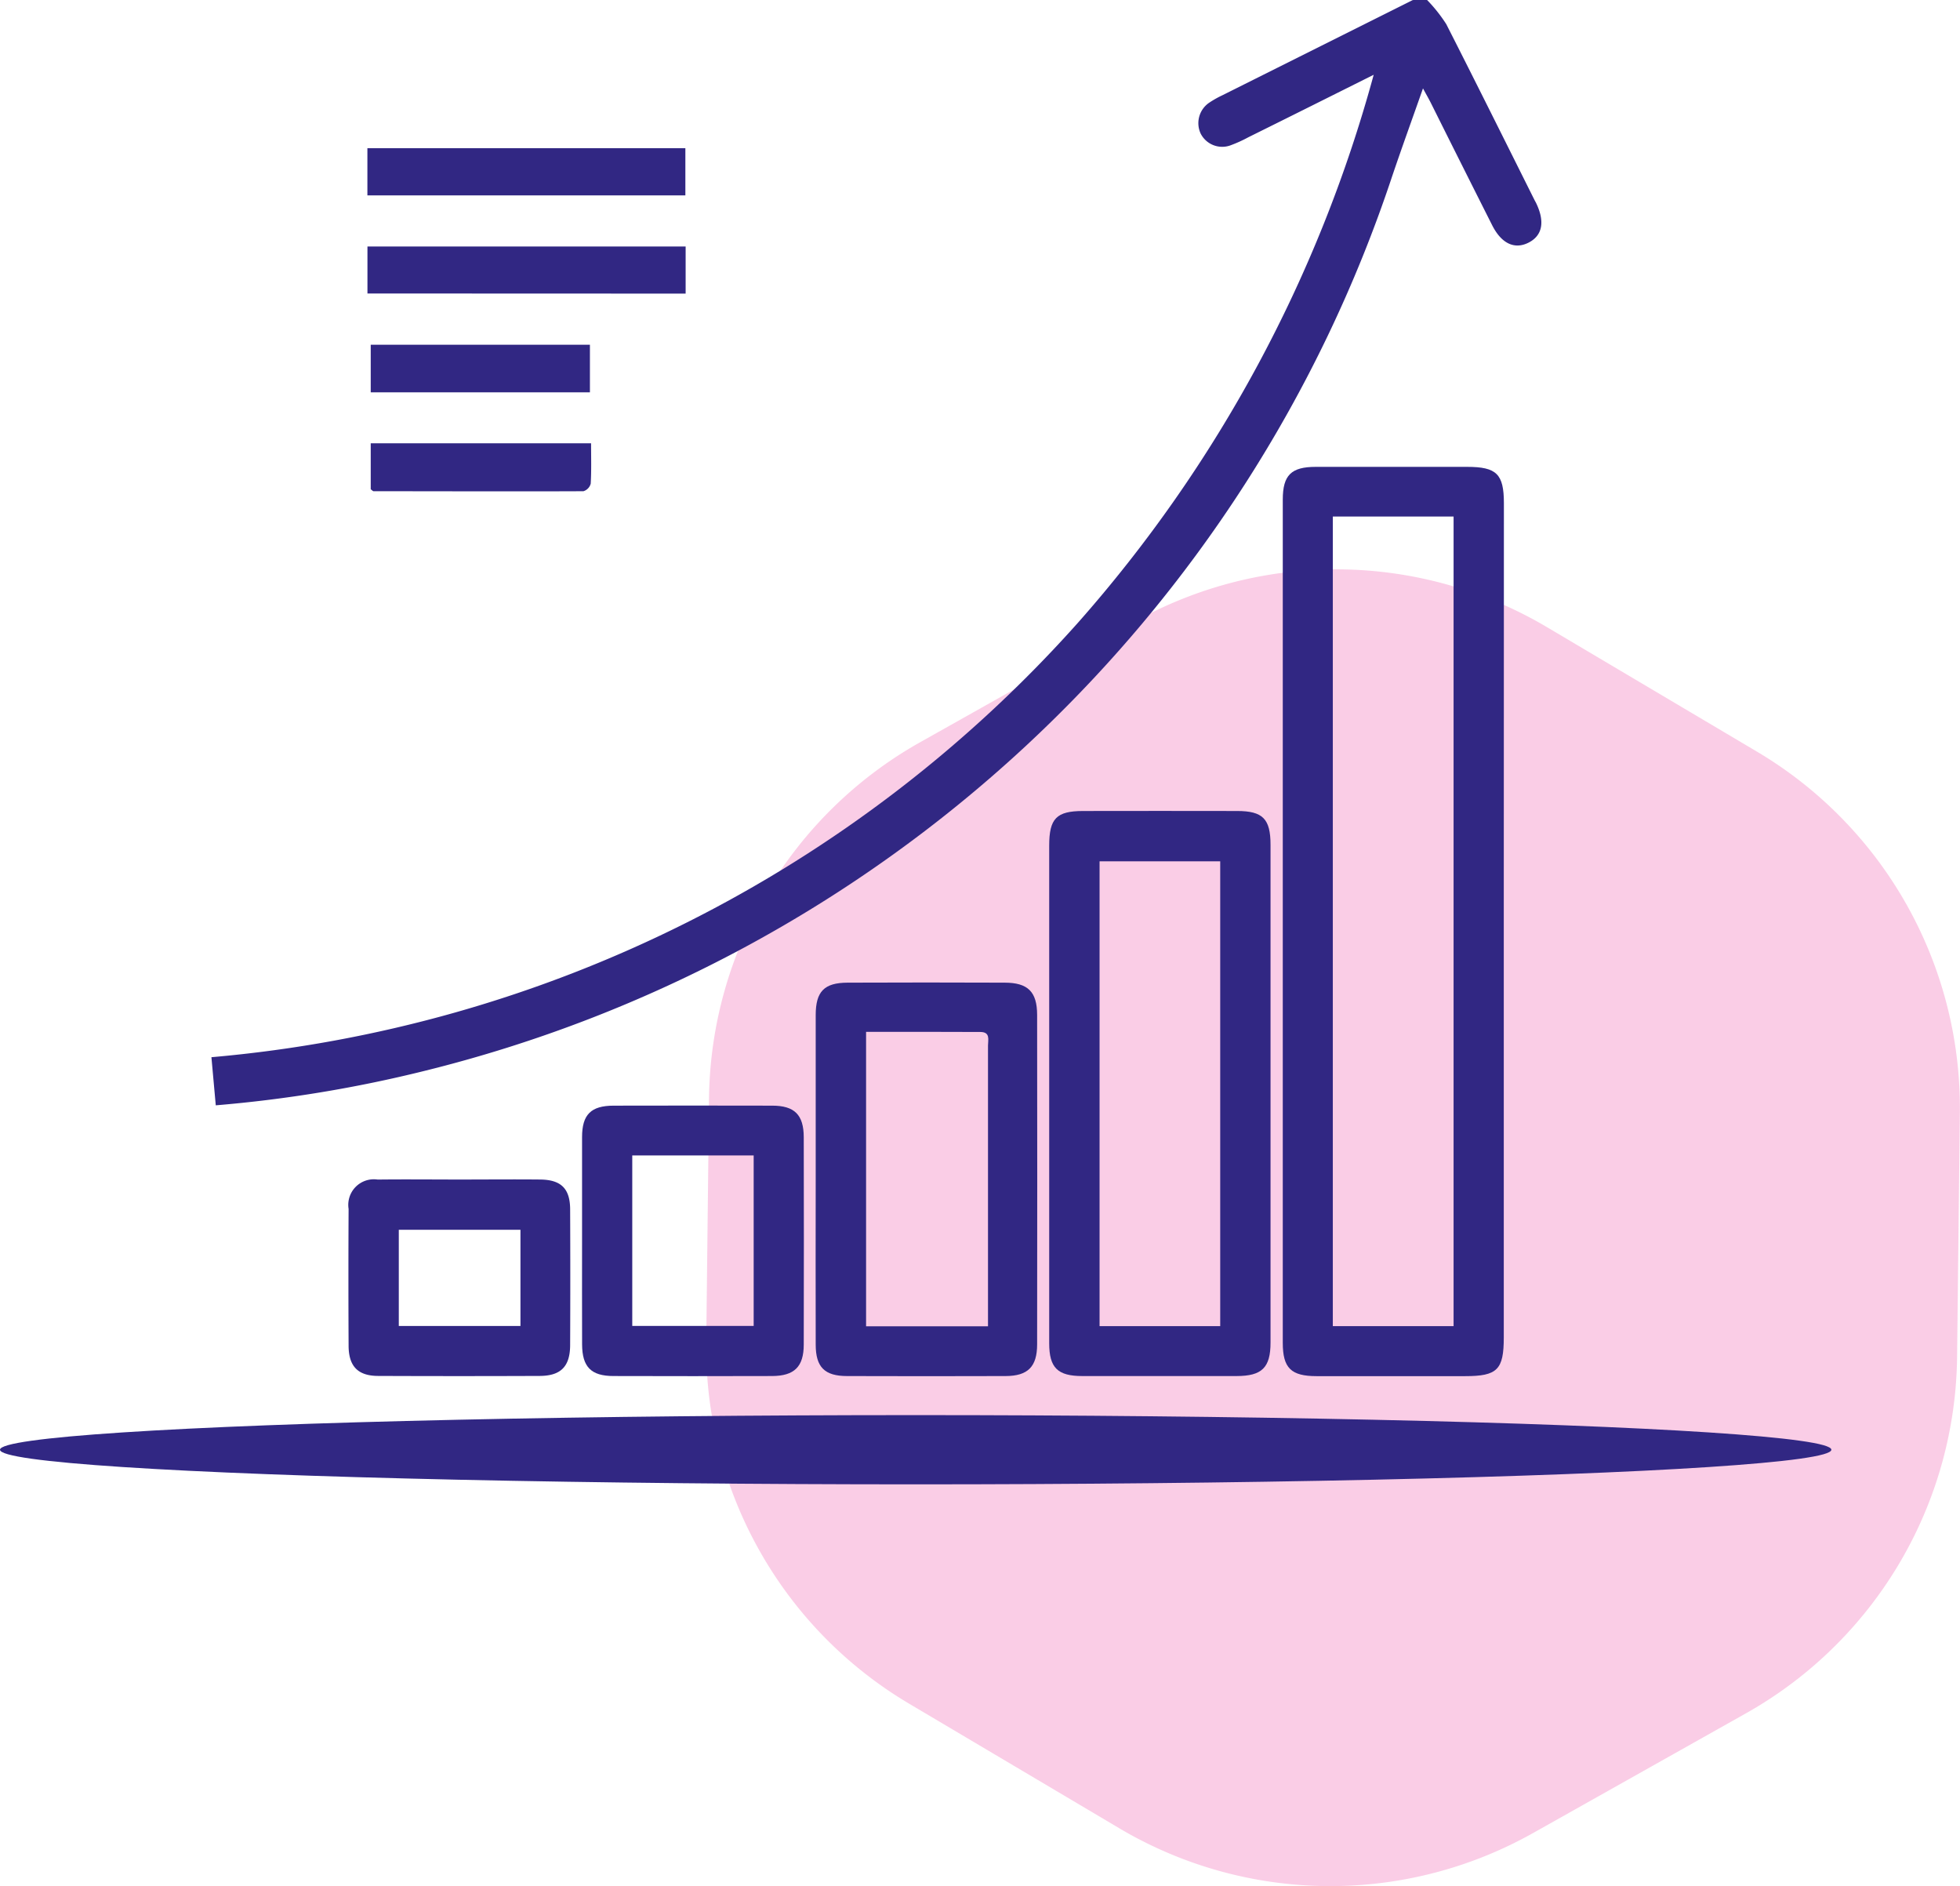 <?xml version="1.0" encoding="UTF-8"?> <svg xmlns="http://www.w3.org/2000/svg" width="65.912" height="63.411" viewBox="0 0 65.912 63.411"><g id="Raggruppa_148" data-name="Raggruppa 148" transform="translate(-1194 -727.589)"><path id="Tracciato_582" data-name="Tracciato 582" d="M248.914,441.792l-7.161,4.026a13.921,13.921,0,0,1-13.92-.158l-7.067-4.188a13.92,13.92,0,0,1-6.823-12.134l.093-8.215a13.922,13.922,0,0,1,7.1-11.975l7.161-4.026a13.921,13.921,0,0,1,13.92.158l7.067,4.188A13.922,13.922,0,0,1,256.1,421.6l-.093,8.214A13.923,13.923,0,0,1,248.914,441.792Z" transform="translate(1003.807 343.395)" fill="#e6007e" opacity="0.198"></path><g id="Raggruppa_100" data-name="Raggruppa 100" transform="translate(729.779 510.95)"><path id="Tracciato_503" data-name="Tracciato 503" d="M609.735,216.639a5.132,5.132,0,0,1,.645.812c1,1.966,1.984,3.945,2.971,5.92.014.029.032.056.046.085.307.631.221,1.1-.247,1.339s-.912.041-1.229-.588q-1.034-2.051-2.059-4.106c-.07-.14-.149-.275-.265-.49-.363,1.032-.706,1.978-1.029,2.931a45.889,45.889,0,0,1-32.547,30.1A44.335,44.335,0,0,1,569,253.8l-.146-1.618a44.188,44.188,0,0,0,29.143-14.61,46.066,46.066,0,0,0,9.942-18.419c-1.423.711-2.818,1.409-4.214,2.1a4.522,4.522,0,0,1-.617.278.812.812,0,0,1-.987-.4.831.831,0,0,1,.272-1.029,3.352,3.352,0,0,1,.462-.262q3.2-1.6,6.4-3.2Z" transform="translate(-97.523 0)" fill="#312783"></path><ellipse id="Ellisse_15" data-name="Ellisse 15" cx="30.793" cy="1.164" rx="30.793" ry="1.164" transform="translate(464.221 264.215)" fill="#312783"></ellipse><path id="Tracciato_504" data-name="Tracciato 504" d="M858.429,353.244q0,6.99,0,13.981c0,1.084-.216,1.3-1.3,1.3q-2.5,0-4.992,0c-.862,0-1.14-.27-1.14-1.122q0-14.174,0-28.348c0-.823.285-1.1,1.109-1.1q2.545,0,5.089,0c.992,0,1.237.24,1.238,1.219Q858.43,346.205,858.429,353.244Zm-5.749,13.6h4.061V339.625H852.68Z" transform="translate(-343.638 -105.62)" fill="#312783"></path><path id="Tracciato_505" data-name="Tracciato 505" d="M780.6,436.943q0-4.16,0-8.32c0-.911.243-1.162,1.134-1.164q2.593-.005,5.186,0c.862,0,1.123.263,1.123,1.135q0,8.368,0,16.736c0,.846-.29,1.125-1.143,1.126q-2.593,0-5.186,0c-.83,0-1.113-.278-1.114-1.1Q780.6,441.151,780.6,436.943Zm5.751,7.835V429.15h-4.057v15.628Z" transform="translate(-281.096 -183.554)" fill="#312783"></path><path id="Tracciato_506" data-name="Tracciato 506" d="M710.192,478.673q0-2.757,0-5.514c0-.794.284-1.089,1.072-1.092q2.641-.011,5.282,0c.782,0,1.091.307,1.092,1.083q.008,5.538,0,11.076c0,.755-.313,1.064-1.058,1.067q-2.665.009-5.331,0c-.759,0-1.056-.3-1.057-1.057Q710.187,481.454,710.192,478.673Zm1.694-4.953v9.9h4.1v-4.945c0-1.5,0-3,0-4.494,0-.189.088-.456-.259-.456C714.451,473.719,713.179,473.72,711.886,473.72Z" transform="translate(-218.54 -222.391)" fill="#312783"></path><path id="Tracciato_507" data-name="Tracciato 507" d="M639.742,508.607c0-1.161,0-2.322,0-3.484,0-.758.3-1.055,1.06-1.057q2.666-.006,5.333,0c.751,0,1.06.306,1.062,1.061q.008,3.484,0,6.967c0,.749-.315,1.059-1.065,1.062q-2.666.008-5.333,0c-.755,0-1.053-.307-1.056-1.065C639.739,510.93,639.742,509.769,639.742,508.607Zm1.688-2.868v5.733h4.083v-5.733Z" transform="translate(-155.947 -250.255)" fill="#312783"></path><path id="Tracciato_508" data-name="Tracciato 508" d="M573.019,523.265c.9,0,1.809-.009,2.713,0,.7.009,1,.309,1,1.011q.01,2.272,0,4.545c0,.727-.309,1.044-1.025,1.047q-2.713.011-5.425,0c-.688,0-1-.325-1-1.022q-.012-2.3,0-4.593a.86.86,0,0,1,.977-.987C571.178,523.255,572.1,523.265,573.019,523.265Zm2.042,1.69H570.97v3.233h4.091Z" transform="translate(-93.338 -266.97)" fill="#312783"></path><path id="Tracciato_509" data-name="Tracciato 509" d="M575.982,256.753v-1.587h10.693v1.587Z" transform="translate(-99.406 -33.545)" fill="#312783"></path><path id="Tracciato_510" data-name="Tracciato 510" d="M576,282.279V280.7h10.7v1.583Z" transform="translate(-99.422 -55.773)" fill="#312783"></path><path id="Tracciato_511" data-name="Tracciato 511" d="M575.992,307.867v-1.6h7.371v1.6Z" transform="translate(-99.304 -78.038)" fill="#312783"></path><path id="Tracciato_512" data-name="Tracciato 512" d="M576.009,333.432v-1.546h7.41c0,.466.014.912-.012,1.356a.364.364,0,0,1-.245.255c-2.353.01-4.707,0-7.06,0C576.076,333.492,576.049,333.459,576.009,333.432Z" transform="translate(-99.321 -100.343)" fill="#312783"></path></g></g></svg> 